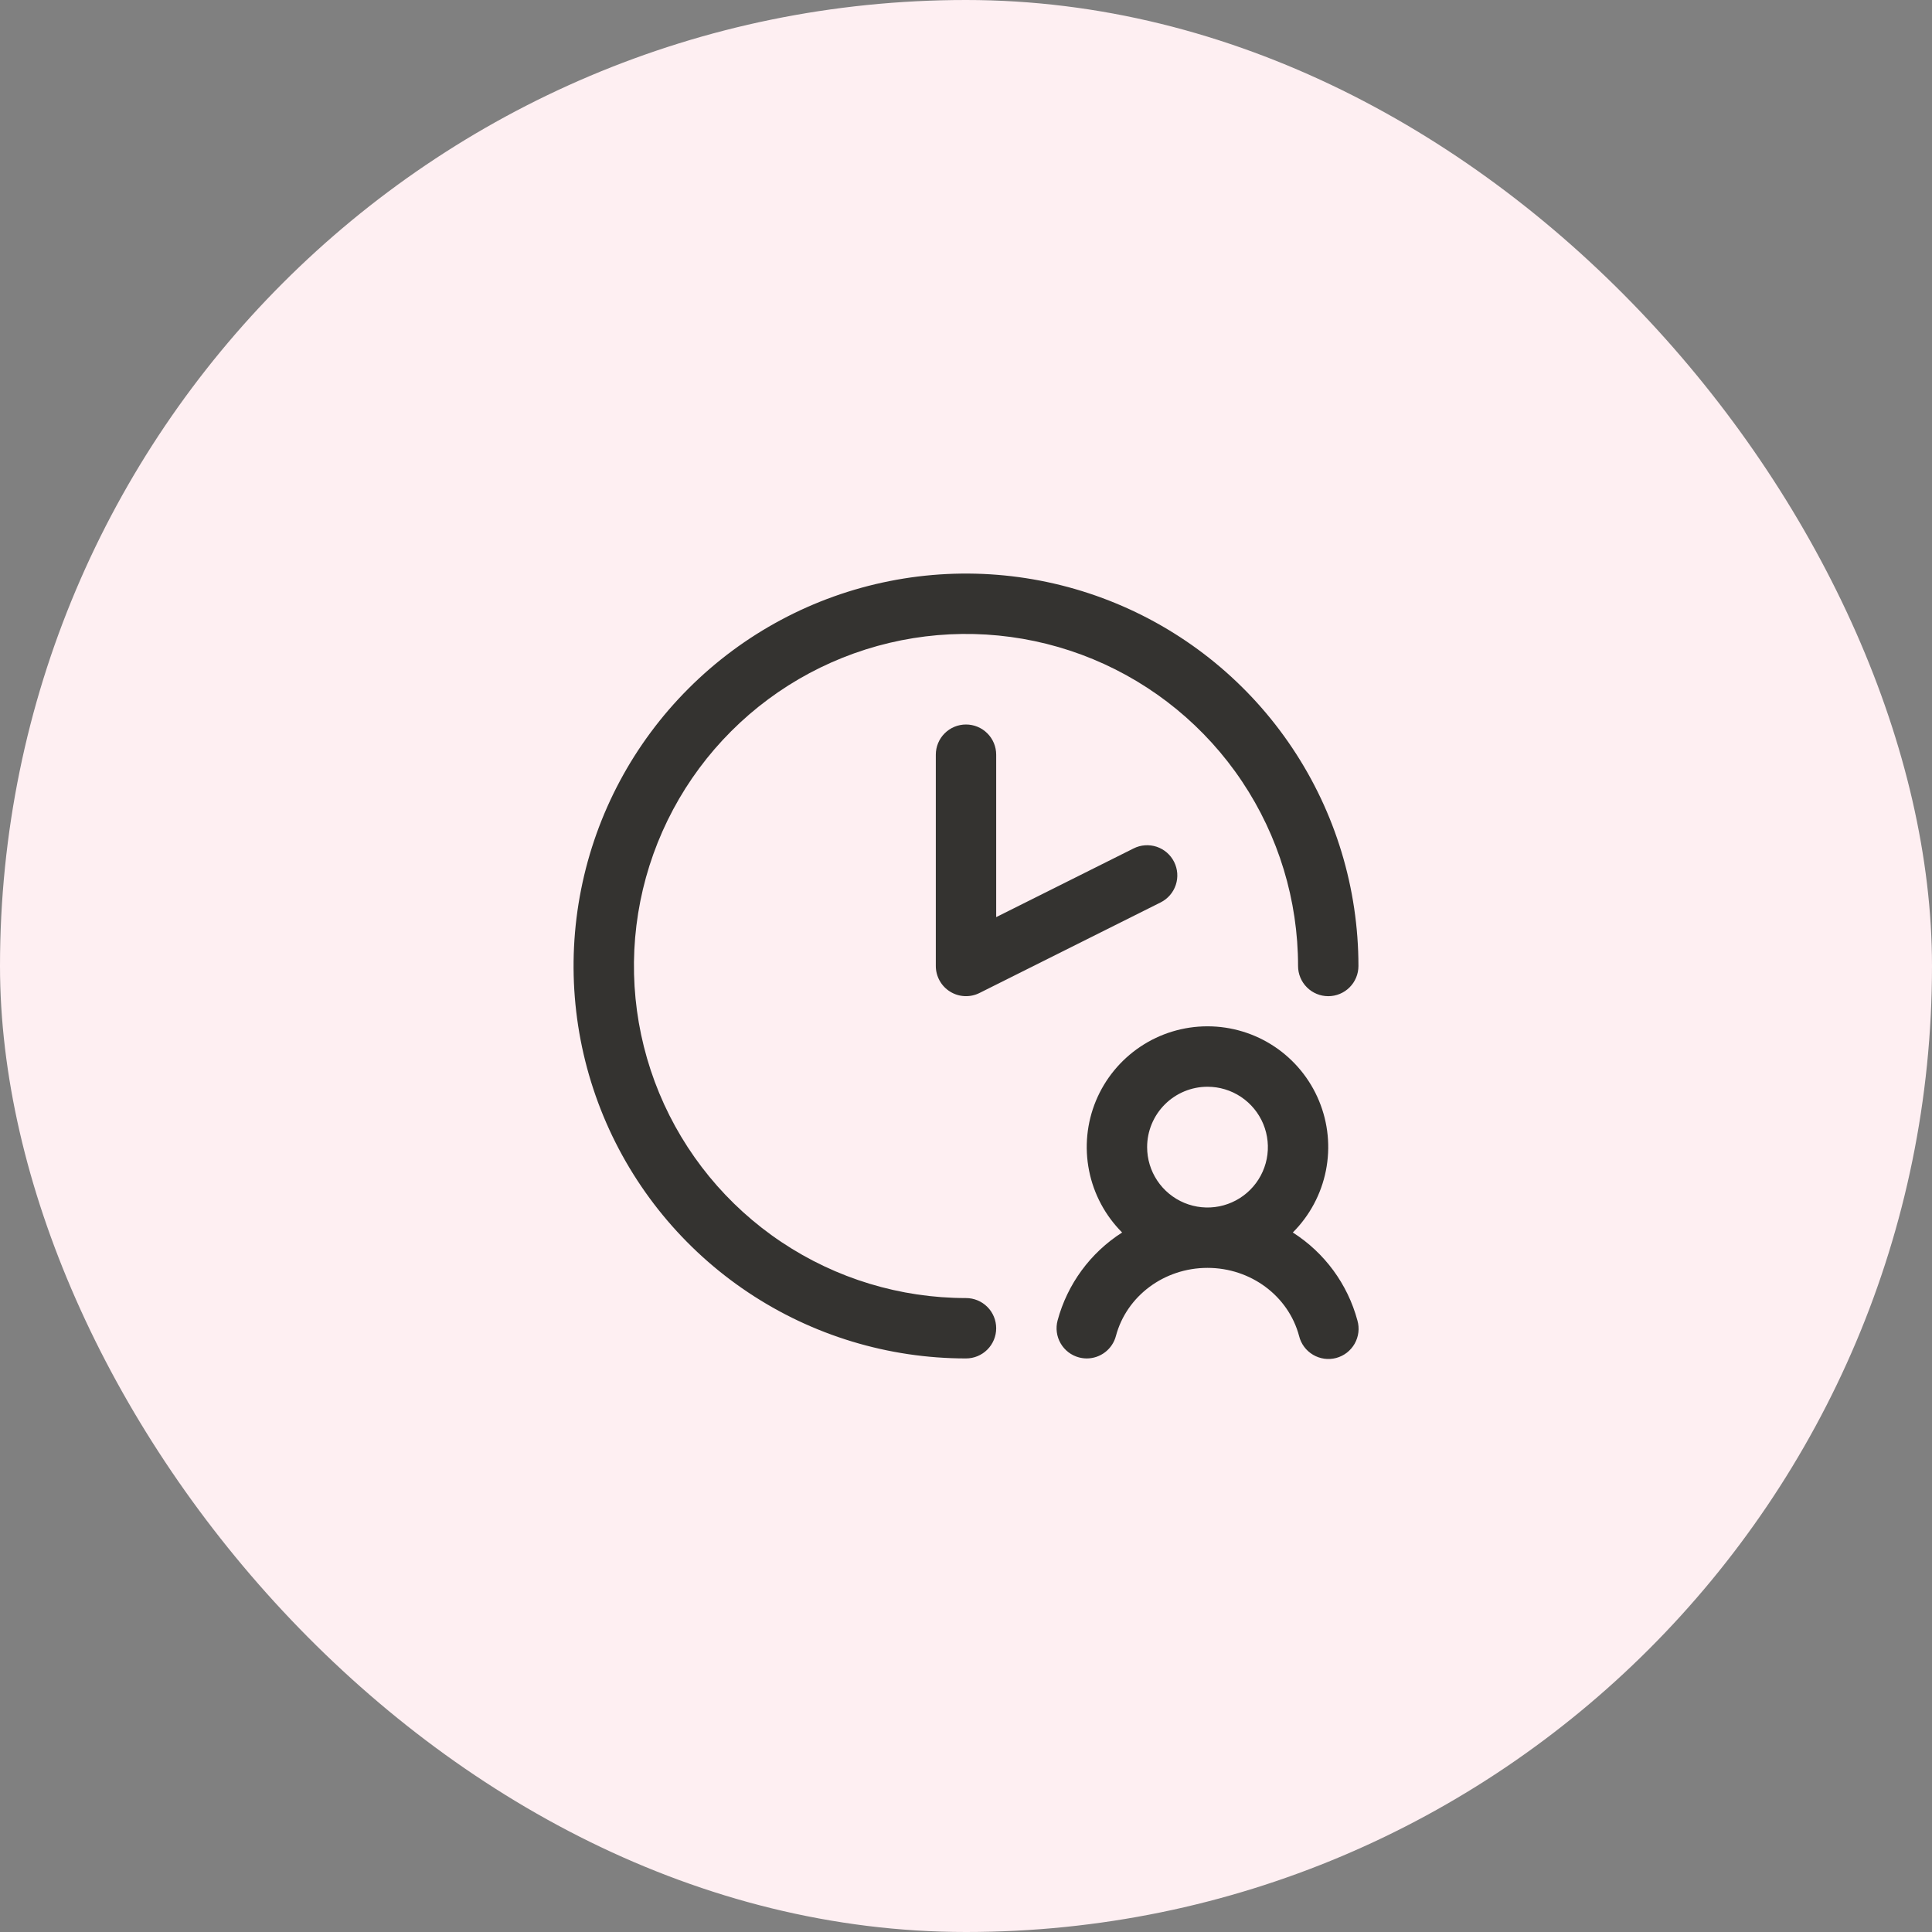 <svg width="64" height="64" viewBox="0 0 64 64" fill="none" xmlns="http://www.w3.org/2000/svg">
<rect x="0" y="0" width="64" height="64" fill="#808080" stroke="none"/>
<rect width="64" height="64" rx="32" fill="#FEEFF2"/>
<path d="M33 25V30.381L37.553 28.105C37.79 27.986 38.064 27.967 38.316 28.05C38.568 28.134 38.776 28.315 38.894 28.552C39.013 28.789 39.033 29.064 38.949 29.315C38.865 29.567 38.685 29.775 38.447 29.894L32.447 32.894C32.295 32.97 32.126 33.006 31.955 32.998C31.785 32.991 31.62 32.94 31.475 32.85C31.33 32.761 31.21 32.636 31.127 32.487C31.044 32.338 31 32.17 31 32V25C31 24.735 31.105 24.48 31.293 24.293C31.48 24.105 31.735 24 32 24C32.265 24 32.52 24.105 32.707 24.293C32.895 24.48 33 24.735 33 25ZM32 43C29.824 43 27.698 42.355 25.889 41.146C24.08 39.938 22.67 38.219 21.837 36.209C21.005 34.2 20.787 31.988 21.211 29.854C21.636 27.72 22.683 25.76 24.222 24.222C25.76 22.683 27.72 21.636 29.854 21.211C31.988 20.787 34.2 21.005 36.209 21.837C38.219 22.67 39.938 24.08 41.146 25.889C42.355 27.698 43 29.824 43 32C43 32.265 43.105 32.52 43.293 32.707C43.48 32.895 43.735 33 44 33C44.265 33 44.52 32.895 44.707 32.707C44.895 32.52 45 32.265 45 32C45 29.429 44.238 26.915 42.809 24.778C41.381 22.64 39.35 20.974 36.975 19.99C34.599 19.006 31.986 18.748 29.464 19.25C26.942 19.751 24.626 20.989 22.808 22.808C20.989 24.626 19.751 26.942 19.25 29.464C18.748 31.986 19.006 34.599 19.99 36.975C20.974 39.35 22.64 41.381 24.778 42.809C26.915 44.238 29.429 45 32 45C32.265 45 32.52 44.895 32.707 44.707C32.895 44.52 33 44.265 33 44C33 43.735 32.895 43.48 32.707 43.293C32.52 43.105 32.265 43 32 43ZM44.966 43.742C45.003 43.87 45.014 44.004 44.998 44.136C44.982 44.268 44.94 44.396 44.875 44.511C44.809 44.627 44.721 44.728 44.616 44.81C44.511 44.891 44.39 44.95 44.262 44.985C44.133 45.019 43.999 45.027 43.868 45.009C43.736 44.99 43.609 44.946 43.495 44.878C43.381 44.81 43.281 44.721 43.202 44.614C43.123 44.507 43.065 44.385 43.034 44.256C42.68 42.928 41.432 42 40 42C38.568 42 37.32 42.928 36.966 44.256C36.91 44.469 36.784 44.658 36.61 44.792C36.435 44.927 36.221 45 36 45C35.913 45 35.827 44.988 35.742 44.966C35.486 44.898 35.268 44.731 35.135 44.501C35.002 44.272 34.965 43.999 35.034 43.742C35.358 42.538 36.121 41.498 37.172 40.828C36.613 40.268 36.231 39.556 36.077 38.779C35.922 38.004 36.001 37.199 36.303 36.468C36.606 35.737 37.119 35.112 37.777 34.672C38.434 34.232 39.208 33.998 39.999 33.998C40.791 33.998 41.564 34.232 42.222 34.672C42.88 35.112 43.393 35.737 43.695 36.468C43.998 37.199 44.077 38.004 43.922 38.779C43.767 39.556 43.386 40.268 42.826 40.828C43.878 41.498 44.642 42.538 44.966 43.742ZM38 38C38 38.396 38.117 38.782 38.337 39.111C38.557 39.44 38.869 39.696 39.235 39.848C39.6 39.999 40.002 40.039 40.39 39.962C40.778 39.884 41.135 39.694 41.414 39.414C41.694 39.135 41.884 38.778 41.962 38.39C42.039 38.002 41.999 37.6 41.848 37.235C41.696 36.869 41.44 36.557 41.111 36.337C40.782 36.117 40.396 36 40 36C39.47 36 38.961 36.211 38.586 36.586C38.211 36.961 38 37.47 38 38Z" fill="#343330"/>
</svg>
